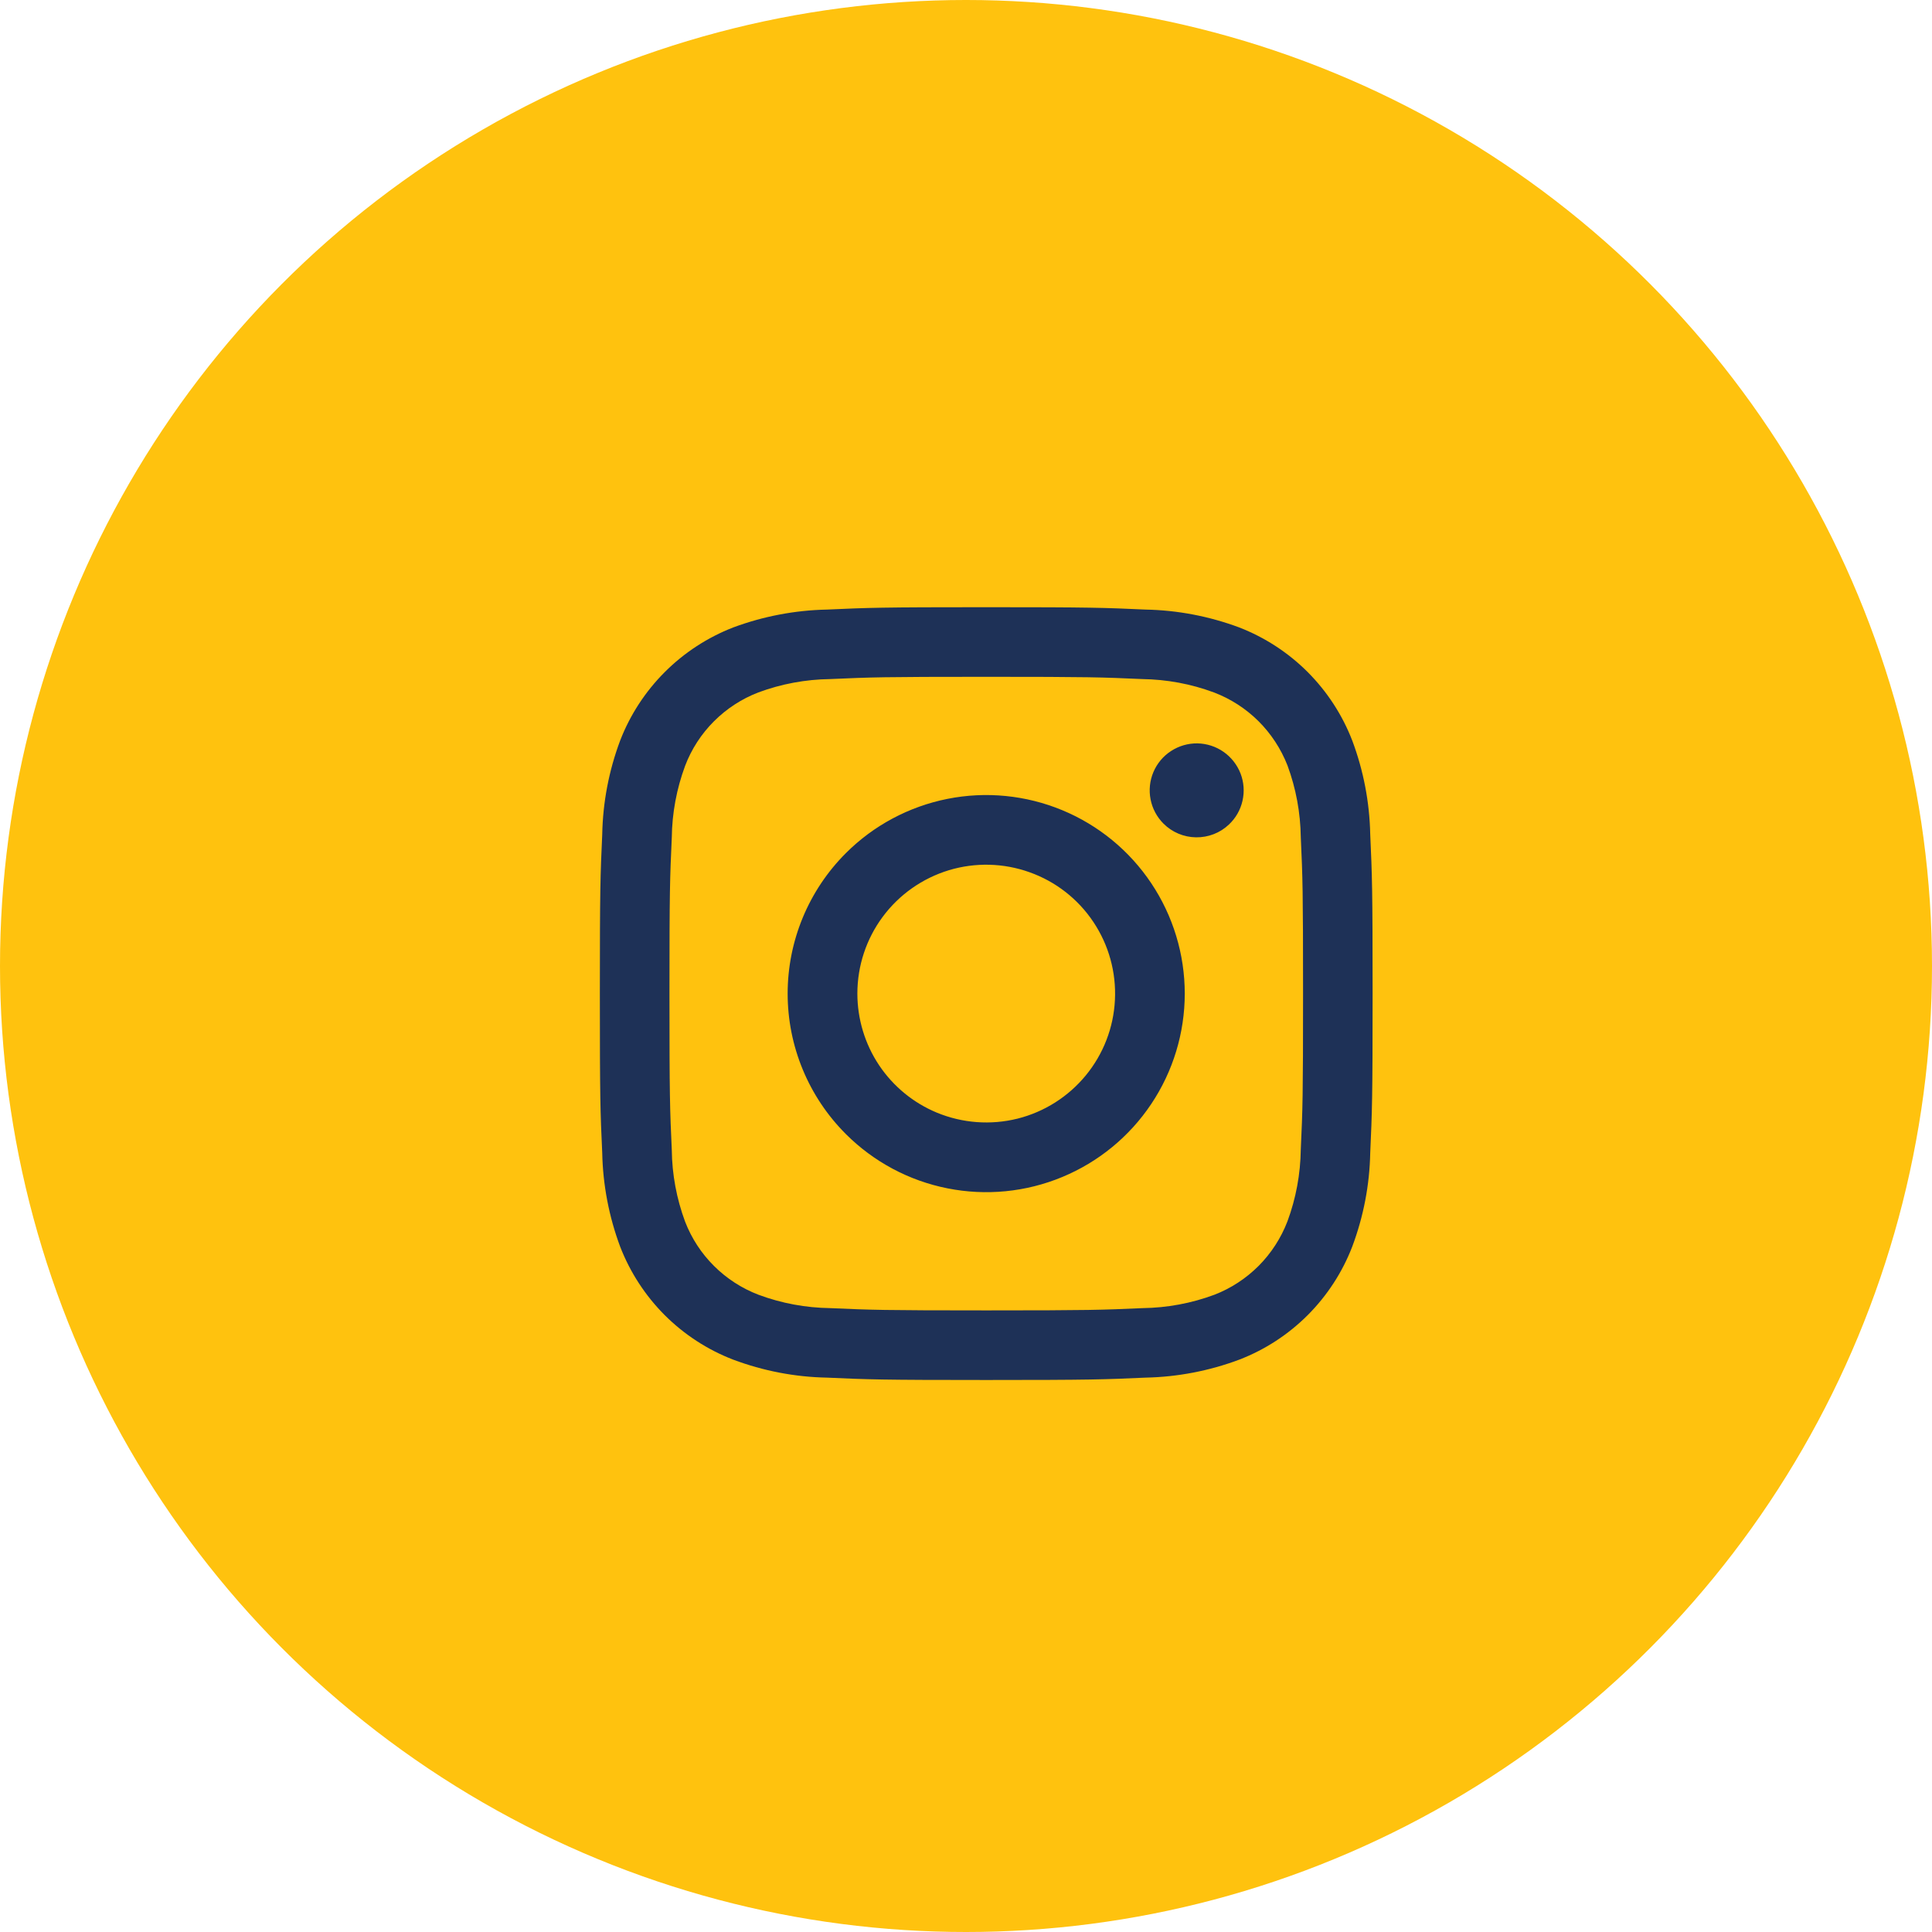<svg width="35" height="35" viewBox="0 0 35 35" fill="none" xmlns="http://www.w3.org/2000/svg">
<circle cx="17.5" cy="17.5" r="17.5" fill="#FFC20E"/>
<path d="M14.981 11.043C15.73 11.009 15.966 11 17.867 11C19.768 11 20.006 11.009 20.751 11.043C21.332 11.054 21.907 11.164 22.451 11.367C22.916 11.548 23.338 11.823 23.69 12.175C24.042 12.528 24.317 12.95 24.497 13.415C24.701 13.959 24.811 14.533 24.823 15.113C24.857 15.863 24.866 16.099 24.866 17.999C24.866 19.899 24.857 20.139 24.823 20.885C24.812 21.466 24.701 22.04 24.497 22.584C24.318 23.049 24.043 23.471 23.691 23.824C23.338 24.177 22.916 24.452 22.451 24.631C21.907 24.835 21.333 24.945 20.753 24.957C20.003 24.991 19.768 25 17.867 25C15.966 25 15.727 24.991 14.981 24.957C14.4 24.946 13.826 24.835 13.282 24.631C12.817 24.452 12.395 24.177 12.042 23.825C11.69 23.472 11.415 23.05 11.235 22.585C11.032 22.041 10.922 21.467 10.91 20.887C10.875 20.138 10.867 19.901 10.867 17.999C10.867 16.098 10.876 15.86 10.91 15.115C10.921 14.534 11.031 13.959 11.235 13.415C11.415 12.95 11.69 12.528 12.043 12.175C12.395 11.823 12.817 11.548 13.282 11.367C13.826 11.165 14.4 11.055 14.981 11.043ZM20.695 12.302C19.956 12.269 19.741 12.261 17.867 12.261C15.992 12.261 15.777 12.269 15.038 12.302C14.594 12.308 14.155 12.389 13.738 12.544C13.436 12.66 13.162 12.839 12.933 13.068C12.704 13.297 12.526 13.572 12.411 13.875C12.257 14.291 12.175 14.731 12.17 15.175C12.136 15.913 12.128 16.134 12.128 18.003C12.128 19.872 12.136 20.093 12.17 20.832C12.175 21.276 12.257 21.715 12.411 22.131C12.528 22.433 12.706 22.707 12.936 22.935C13.165 23.163 13.44 23.341 13.742 23.456C14.158 23.611 14.598 23.692 15.042 23.698C15.78 23.731 16 23.739 17.87 23.739C19.74 23.739 19.96 23.731 20.699 23.698C21.143 23.692 21.582 23.611 21.999 23.456C22.3 23.34 22.574 23.16 22.803 22.931C23.031 22.701 23.208 22.427 23.324 22.124C23.478 21.708 23.559 21.268 23.565 20.824C23.599 20.085 23.606 19.864 23.606 17.996C23.606 16.127 23.599 15.906 23.565 15.167C23.559 14.723 23.478 14.284 23.324 13.867C23.206 13.566 23.027 13.292 22.798 13.064C22.568 12.836 22.294 12.659 21.991 12.544C21.575 12.389 21.135 12.308 20.691 12.302H20.695ZM16.973 20.157C17.436 20.348 17.948 20.386 18.434 20.265C18.92 20.143 19.353 19.868 19.671 19.481C19.989 19.094 20.174 18.615 20.198 18.114C20.223 17.614 20.086 17.119 19.808 16.703C19.53 16.286 19.125 15.97 18.653 15.802C18.182 15.633 17.668 15.62 17.189 15.765C16.71 15.911 16.29 16.206 15.991 16.609C15.693 17.011 15.532 17.498 15.532 17.999C15.532 18.461 15.669 18.913 15.925 19.297C16.182 19.681 16.546 19.98 16.973 20.157ZM15.323 15.456C15.826 14.953 16.467 14.611 17.165 14.472C17.863 14.333 18.586 14.405 19.243 14.677C19.9 14.949 20.462 15.41 20.857 16.002C21.252 16.593 21.463 17.289 21.463 18C21.463 18.711 21.252 19.407 20.857 19.998C20.462 20.59 19.9 21.051 19.243 21.323C18.586 21.596 17.863 21.667 17.165 21.528C16.467 21.39 15.826 21.047 15.323 20.544C14.989 20.21 14.724 19.814 14.543 19.377C14.362 18.94 14.269 18.473 14.269 18C14.269 17.527 14.362 17.06 14.543 16.623C14.724 16.186 14.989 15.79 15.323 15.456ZM22.262 14.938C22.386 14.822 22.472 14.672 22.509 14.507C22.547 14.341 22.534 14.169 22.473 14.011C22.411 13.853 22.304 13.717 22.165 13.62C22.026 13.523 21.861 13.47 21.692 13.467C21.522 13.465 21.356 13.513 21.214 13.606C21.072 13.698 20.961 13.831 20.895 13.987C20.829 14.143 20.811 14.316 20.844 14.482C20.876 14.648 20.958 14.801 21.078 14.921C21.234 15.077 21.445 15.166 21.667 15.169C21.888 15.172 22.102 15.09 22.262 14.938Z" fill="#1E3157"/>
</svg>

